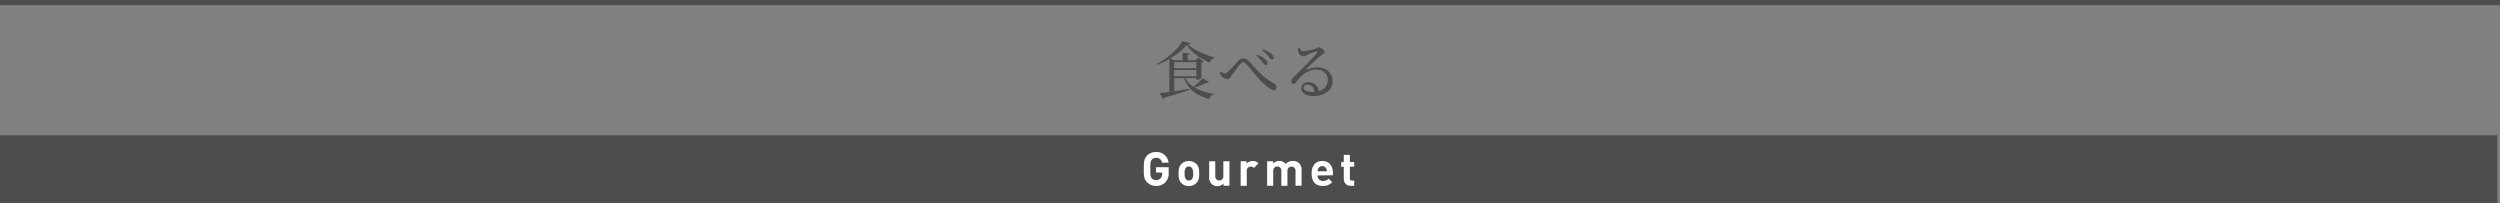 <svg xmlns="http://www.w3.org/2000/svg" viewBox="0 0 961 78" width="961" height="78">
  <rect x="0" y="0" width="961" height="78" fill="#808080" stroke="none"/>
  <defs>
    <style>
      .cls-1 {
        fill: #4d4d4d;
      }

      .cls-2 {
        fill: none;
        stroke: #4d4d4d;
        stroke-miterlimit: 10;
        stroke-width: 2px;
      }

      .cls-3 {
        fill: #fff;
      }
    </style>
  </defs>
  <title>common_label_gourmet</title>
  <g id="レイヤー_2" data-name="レイヤー 2">
    <g id="contents">
      <g>
        <path class="cls-1" d="M466.66,22.42a2.19,2.19,0,0,0-1.58,1.68c-3.63-1.49-7.13-4-8.89-6.8a26,26,0,0,1-6.4,5.16l1.65.72h3.15V20.3l2.71.24c-.05.29-.24.51-.77.6v2h3.12l1-1,2,1.51a1.47,1.47,0,0,1-.84.41v5.95a2.43,2.43,0,0,1-1.63.68h-.31V30h-4.23a9.23,9.23,0,0,0,3,3.32,28.06,28.06,0,0,0,3.79-3.29l2.3,1.58c-.19.22-.38.29-.88.15a33.33,33.33,0,0,1-4.61,1.92,19.43,19.43,0,0,0,7.3,2.35l0,.26a2.24,2.24,0,0,0-1.61,1.76c-4.82-1.28-8.13-3.53-9.79-8h-3.77v5l5.83-.89.08.38c-2.16.75-5.26,1.75-9.65,3a.92.92,0,0,1-.55.56l-1.3-2.33c.84-.07,2.14-.24,3.72-.46V22.68a32.1,32.1,0,0,1-4.66,2.26l-.16-.34c3.84-2,8.54-6,9.76-8.78l3.22.74c-.07.29-.38.41-1,.48,2.21,2.21,6.34,3.94,10.11,5Zm-15.34,1.46v2.33h8.55V23.88Zm8.55,5.42V26.9h-8.55v2.4Z"/>
        <path class="cls-1" d="M468.94,27.7l.36-.29a2.94,2.94,0,0,0,1.51.84,1.94,1.94,0,0,0,1.2-.67c1.13-1,3.19-3.32,4.06-4.28a2.27,2.27,0,0,1,1.68-.88,3,3,0,0,1,2.21,1c2.64,2.59,4.94,6,9.6,8.55a1.94,1.94,0,0,1,1.1,1.73.87.87,0,0,1-.93,1c-1,0-3.08-1.57-5.12-3.65s-3.91-4.68-5.64-6.51a1.72,1.72,0,0,0-1.17-.62c-.29,0-.58.21-1,.65-.84,1-2.55,3.36-3.41,4.53-.58.82-.94,1.37-1.66,1.37a3.49,3.49,0,0,1-2.3-1.34A3.25,3.25,0,0,1,468.94,27.7Zm16.39-3.77a11.48,11.48,0,0,0-2.4-2.47l.29-.39a8.68,8.68,0,0,1,3.07,1.68,2.15,2.15,0,0,1,.94,1.61.64.64,0,0,1-.7.65C486.15,25,485.84,24.58,485.33,23.93Zm2.4-2.14a10.71,10.71,0,0,0-2.56-2.33l.28-.38a8.72,8.72,0,0,1,3.1,1.44,2.47,2.47,0,0,1,1.06,1.73.62.62,0,0,1-.65.65C488.53,22.9,488.26,22.46,487.73,21.79Z"/>
        <path class="cls-1" d="M499.49,18.29c.33.72.74,1.44,1.36,1.44a27.88,27.88,0,0,0,4.95-1.08c.65-.19.69-.48,1.08-.48.84,0,2.33,1.15,2.33,1.92,0,.5-.65.57-1.47,1.27a74.61,74.61,0,0,0-5.49,5.06c-.2.2-.08.39.14.29a11.91,11.91,0,0,1,4.1-.81c3.15,0,5.81,2,5.76,5.44,0,3.05-2.78,5.57-7.44,5.57-2.71,0-4.63-1.12-4.63-2.95A2.59,2.59,0,0,1,503,31.58,4,4,0,0,1,507,35a4.38,4.38,0,0,0,3.41-4.17c.07-2.12-1.49-4.06-4.39-4.06-3.41,0-5.79,2.21-7.8,4.82-.44.53-.65.7-1.06.68s-.79-.46-.74-1.13c0-.5.28-.89.91-1.51,3.36-3.46,7.9-7.78,9-9.41.26-.39.09-.53-.22-.46a23.42,23.42,0,0,0-3.7,1.37c-.45.22-.81.58-1.24.58A2.6,2.6,0,0,1,499,19.75a3.39,3.39,0,0,1,.05-1.41Zm5.88,17c-.32-1.77-1.42-2.76-2.76-2.76-.89,0-1.52.48-1.52,1.25s1.06,1.56,3.24,1.56C504.69,35.35,505,35.33,505.37,35.3Z"/>
      </g>
      <line class="cls-2" y1="1" x2="961" y2="1"/>
      <rect class="cls-1" y="52" width="960" height="26"/>
      <g>
        <path class="cls-3" d="M448,70.06a5.08,5.08,0,0,1-7.08,0c-1.29-1.29-1.25-2.9-1.25-5.11s0-3.82,1.25-5.12a4.68,4.68,0,0,1,3.46-1.4,4.61,4.61,0,0,1,4.83,4.11h-2.52a2.18,2.18,0,0,0-2.31-1.88,2.07,2.07,0,0,0-1.6.69c-.49.54-.61,1.13-.61,3.6s.12,3.08.61,3.62a2.08,2.08,0,0,0,1.6.66,2.37,2.37,0,0,0,1.79-.72,2.48,2.48,0,0,0,.57-1.71v-.48h-2.36V64.28h4.85v1.87A5.11,5.11,0,0,1,448,70.06Z"/>
        <path class="cls-3" d="M459.88,70.36A3.87,3.87,0,0,1,457,71.52a3.8,3.8,0,0,1-2.89-1.16c-.85-.88-1.07-1.94-1.07-3.65s.22-2.76,1.07-3.64A3.83,3.83,0,0,1,457,61.92a3.9,3.9,0,0,1,2.92,1.15c.85.88,1.06,1.95,1.06,3.64S460.73,69.48,459.88,70.36Zm-1.82-5.92A1.48,1.48,0,0,0,457,64a1.45,1.45,0,0,0-1.08.41,3.21,3.21,0,0,0-.54,2.27,3.27,3.27,0,0,0,.54,2.29,1.45,1.45,0,0,0,1.08.41,1.48,1.48,0,0,0,1.1-.41,3.22,3.22,0,0,0,.54-2.29A3.16,3.16,0,0,0,458.06,64.44Z"/>
        <path class="cls-3" d="M470.32,71.41v-.87a3.23,3.23,0,0,1-2.35,1,3.05,3.05,0,0,1-2.21-.83,3.47,3.47,0,0,1-.95-2.67V62h2.34V67.7a1.56,1.56,0,1,0,3.11,0V62h2.34v9.38Z"/>
        <path class="cls-3" d="M482,64.58a1.57,1.57,0,0,0-2.75,1.17v5.66h-2.34V62h2.28v.9a3.18,3.18,0,0,1,2.36-1,2.83,2.83,0,0,1,2.22.88Z"/>
        <path class="cls-3" d="M498,71.41V65.74a1.56,1.56,0,1,0-3.11-.06v5.73h-2.34V65.74a1.57,1.57,0,1,0-3.12,0v5.67h-2.34V62h2.29v.86a3.28,3.28,0,0,1,2.34-1,2.93,2.93,0,0,1,2.49,1.19,3.55,3.55,0,0,1,2.8-1.19,3.29,3.29,0,0,1,2.31.83,3.55,3.55,0,0,1,1,2.66v6Z"/>
        <path class="cls-3" d="M506.49,67.45a1.94,1.94,0,0,0,2.05,2.09,2.58,2.58,0,0,0,2.13-.89L512.09,70a4.47,4.47,0,0,1-3.56,1.48c-2.22,0-4.34-1-4.34-4.81,0-3.06,1.65-4.79,4.09-4.79,2.61,0,4.08,1.91,4.08,4.48v1Zm3.35-2.61a1.74,1.74,0,0,0-3.13,0,2.49,2.49,0,0,0-.22,1h3.57A2.49,2.49,0,0,0,509.84,64.84Z"/>
        <path class="cls-3" d="M519.27,71.41a2.54,2.54,0,0,1-2.72-2.68V64.08h-1V62.3h1V59.52h2.34V62.3h1.66v1.78h-1.66v4.5a.74.74,0,0,0,.81.85h.85v2Z"/>
      </g>
    </g>
  </g>
</svg>
